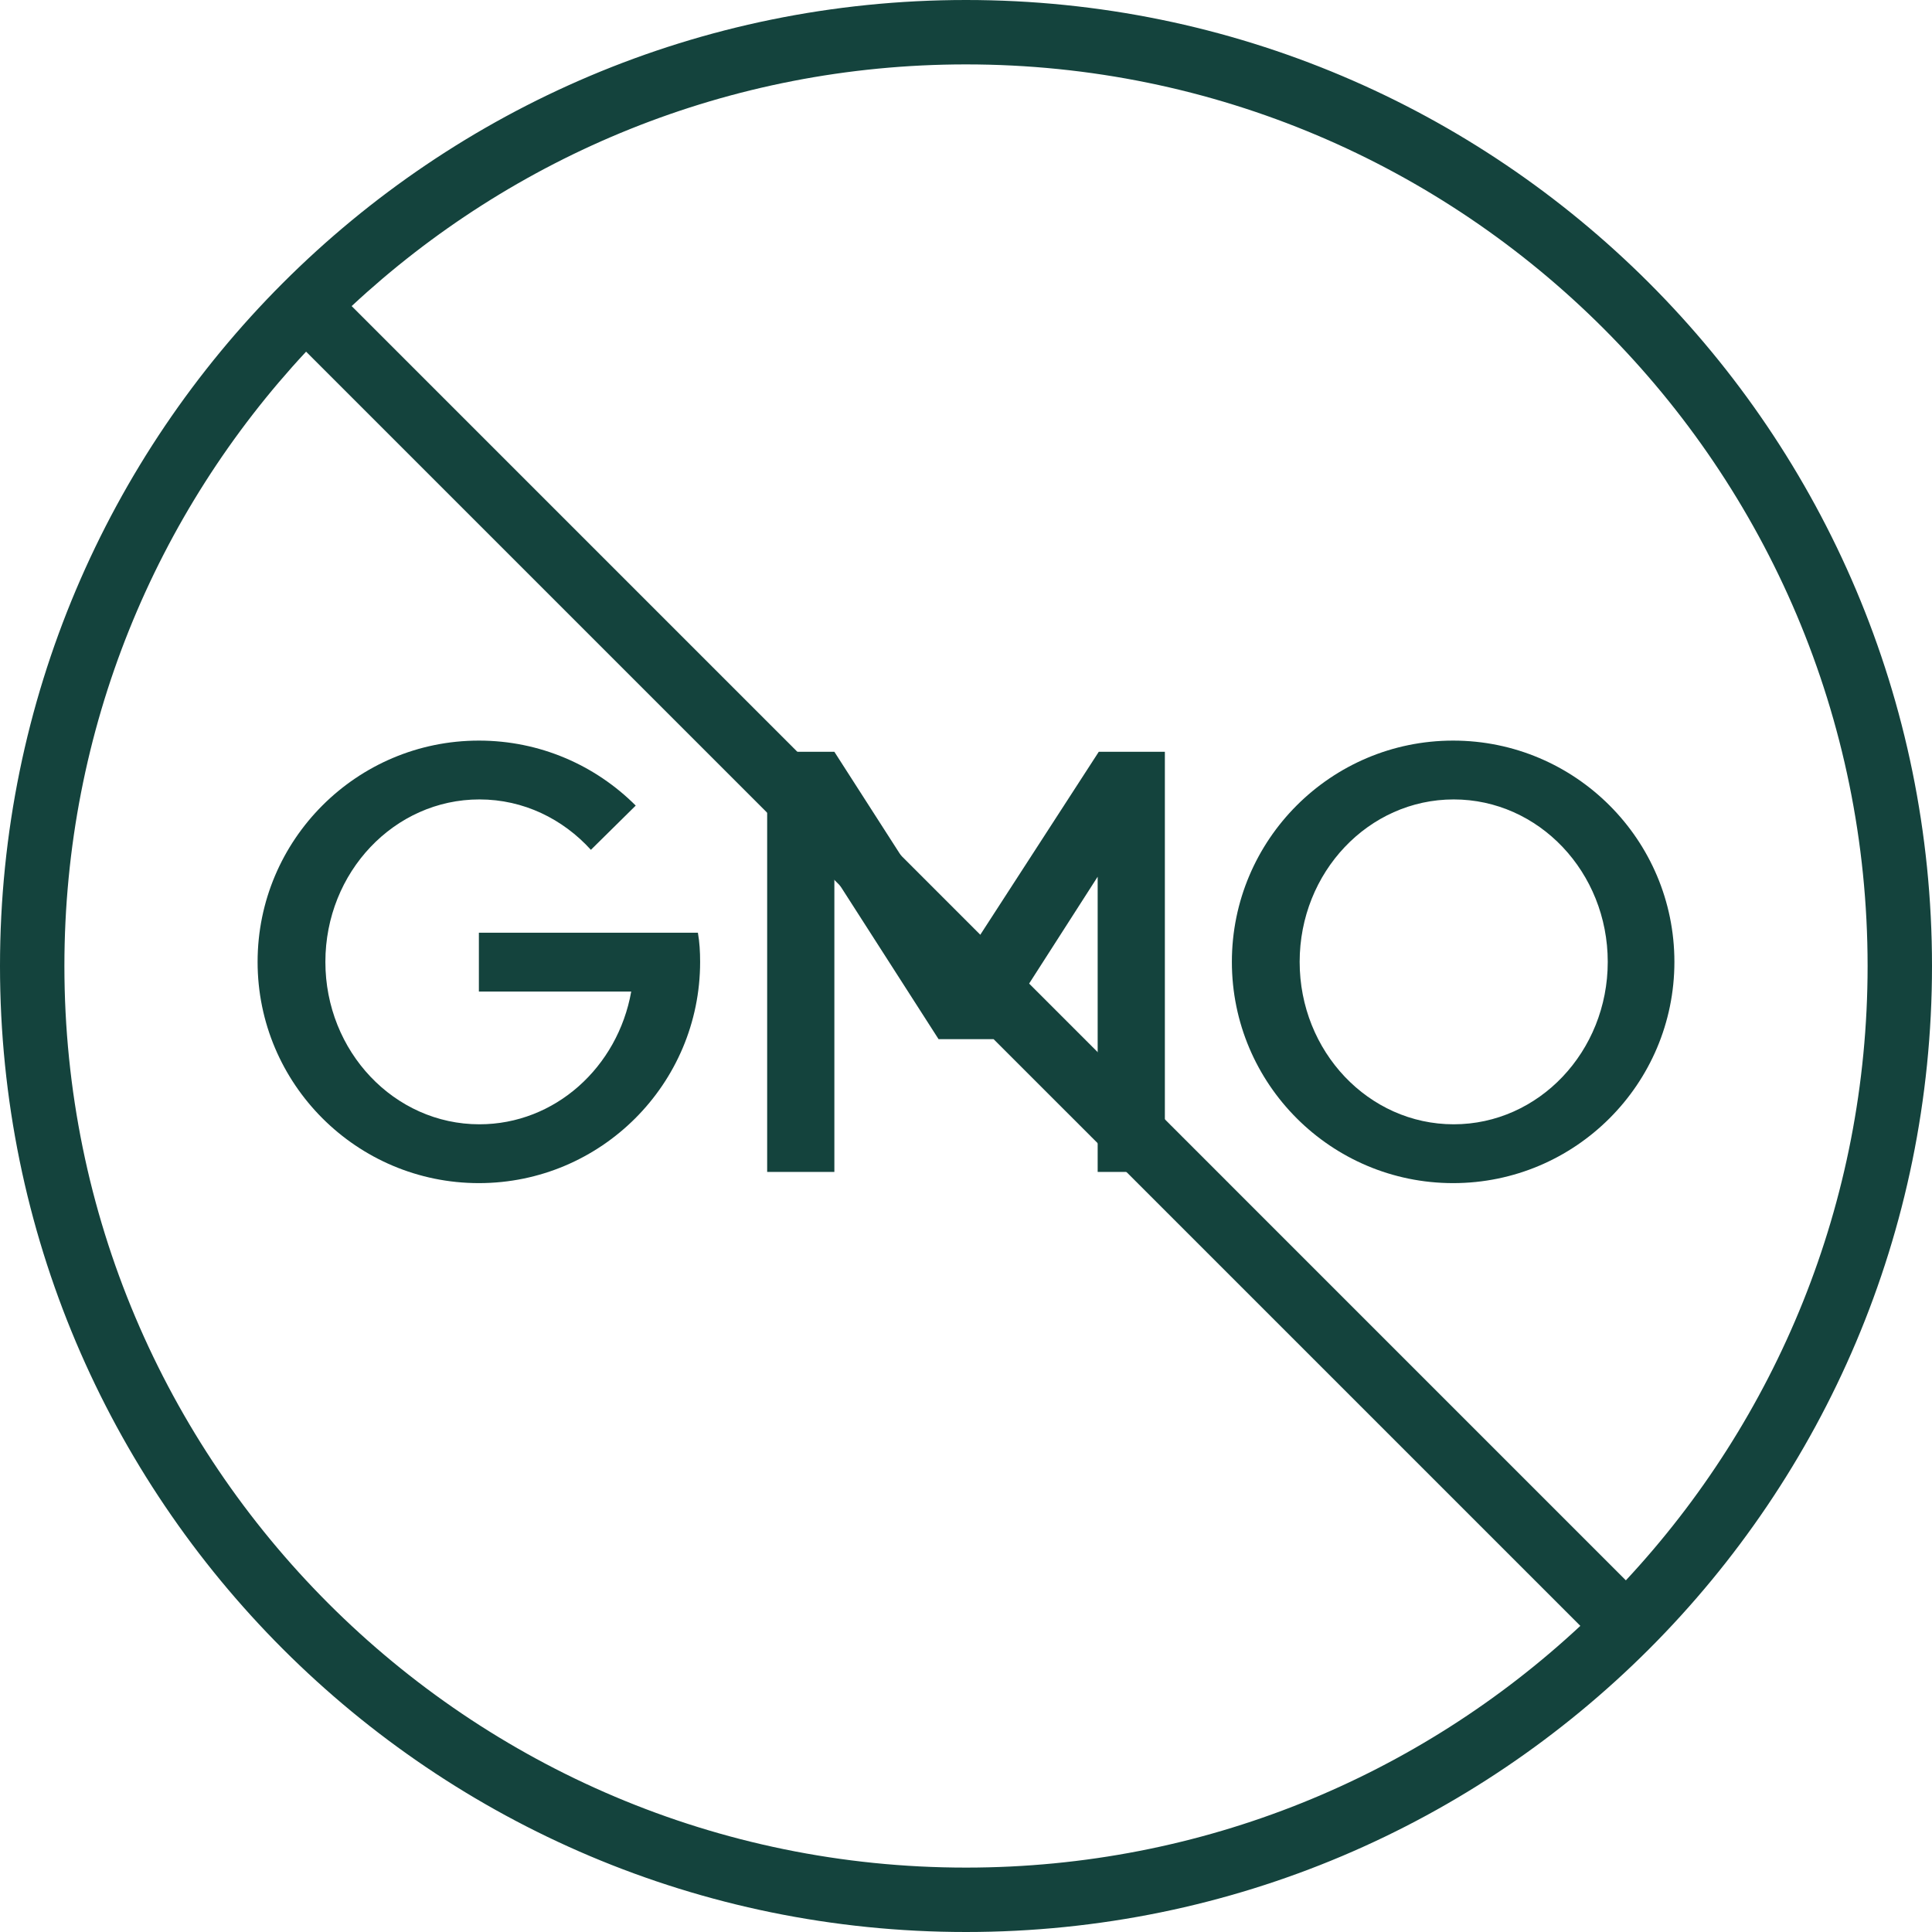 <svg width="60" height="60" viewBox="0 0 60 60" fill="none" xmlns="http://www.w3.org/2000/svg">
<path fill-rule="evenodd" clip-rule="evenodd" d="M49.079 50.493C44.079 55.151 37.372 58 30 58C14.536 58 2 45.464 2 30C2 22.628 4.849 15.921 9.506 10.921L49.079 50.493ZM50.493 49.079L10.921 9.506C15.921 4.849 22.628 2 30 2C45.464 2 58 14.536 58 30C58 37.372 55.151 44.079 50.493 49.079ZM60 30C60 46.569 46.569 60 30 60C13.431 60 0 46.569 0 30C0 13.431 13.431 0 30 0C46.569 0 60 13.431 60 30Z" fill="#14433D"/>
<path d="M21.743 29.872C21.743 29.558 21.726 29.263 21.674 28.967H14.872V30.794H19.603C19.186 33.142 17.238 34.916 14.889 34.916C12.245 34.916 10.105 32.655 10.105 29.872C10.105 27.088 12.245 24.827 14.889 24.827C16.263 24.827 17.481 25.436 18.351 26.392L19.743 25.018C18.49 23.765 16.768 23 14.872 23C11.079 23 8 26.079 8 29.872C8 33.664 11.079 36.743 14.872 36.743C18.664 36.743 21.743 33.664 21.743 29.872Z" fill="#14433D"/>
<path d="M36.176 23.348H34.123L30 29.715L25.912 23.348H23.825V36.395H25.912V27.227L29.148 32.272H30.853L34.089 27.227V36.395H36.176V23.348Z" fill="#14433D"/>
<path d="M52 29.872C52 26.079 48.921 23 45.128 23C41.336 23 38.257 26.079 38.257 29.872C38.257 33.664 41.336 36.743 45.128 36.743C48.921 36.743 52 33.664 52 29.872ZM49.93 29.872C49.93 32.655 47.79 34.916 45.146 34.916C42.502 34.916 40.362 32.655 40.362 29.872C40.362 27.088 42.502 24.827 45.146 24.827C47.79 24.827 49.93 27.088 49.93 29.872Z" fill="#14433D"/>
</svg>
